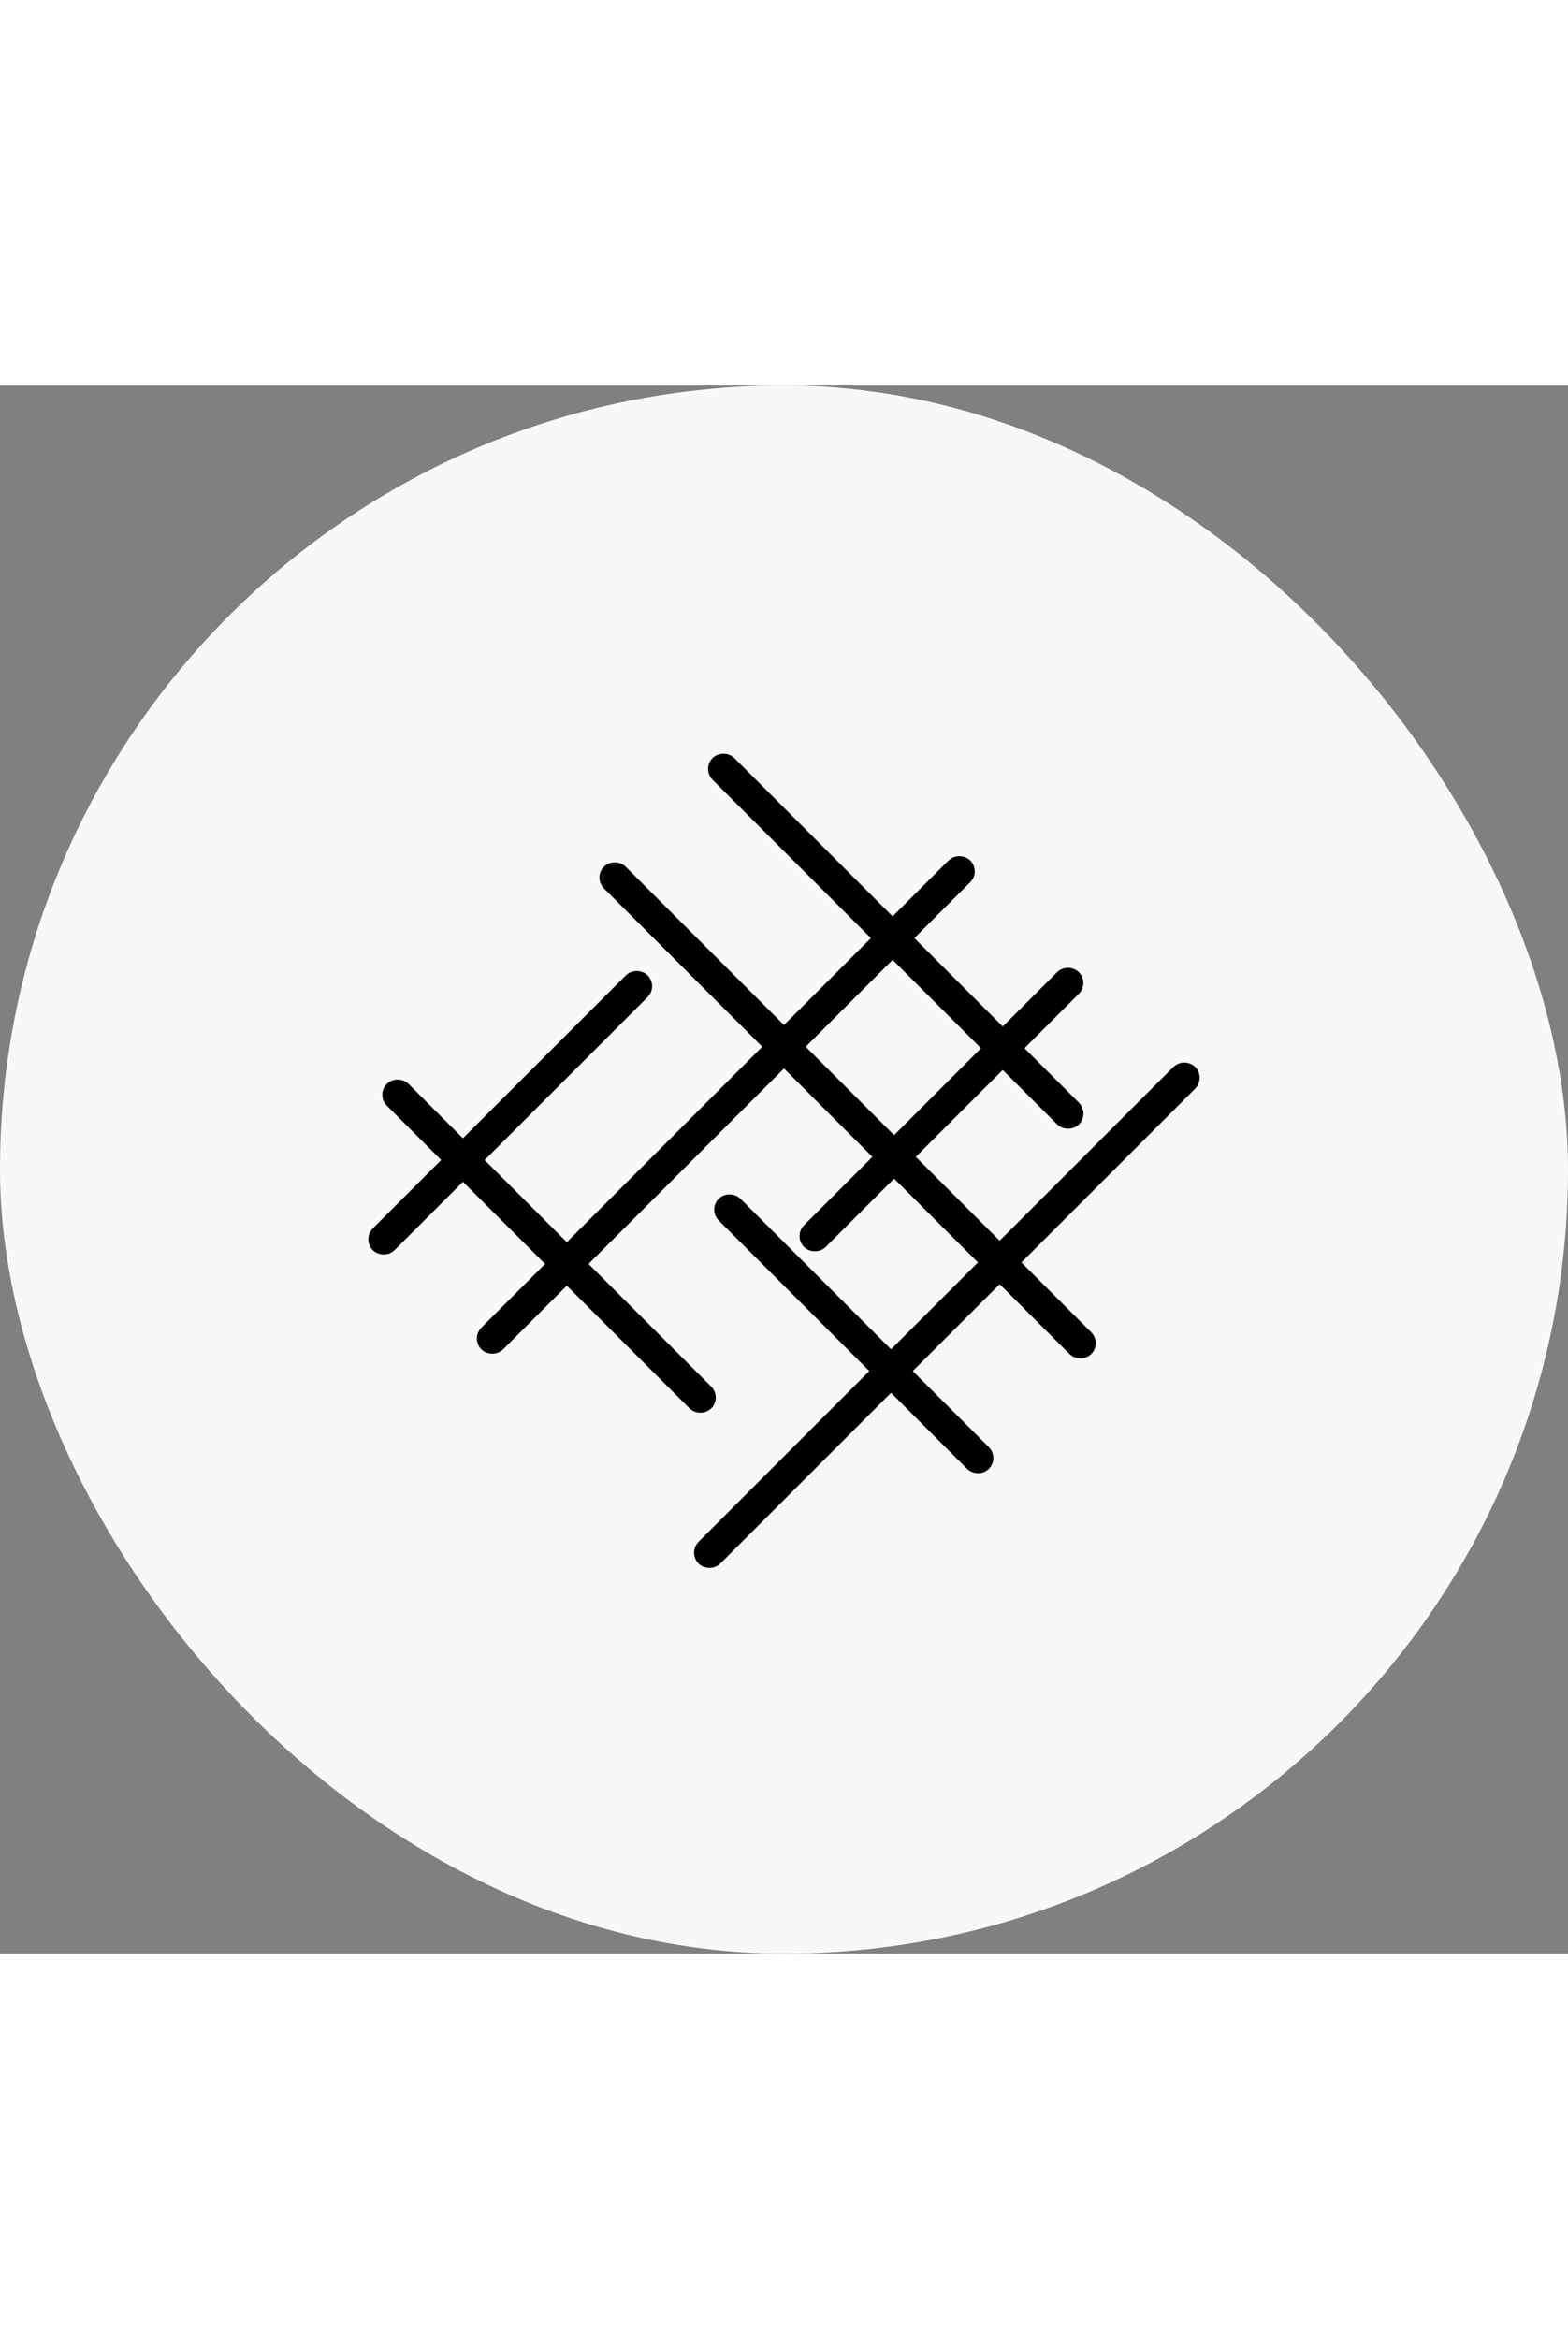 <svg xmlns="http://www.w3.org/2000/svg" viewBox="0 0 179 179"  width="120px"><rect x="0" y="0" width="179" height="179" fill="#808080" stroke="none"/><defs><style>.cls-1{fill:#f8f8f8;}.cls-2{fill:#000111;stroke:#000;stroke-miterlimit:10;stroke-width:1.8px;}</style></defs><title>资源 5</title><g id="图层_2" data-name="图层 2"><g id="图层_2-2" data-name="图层 2"><rect class="cls-1" width="179" height="179" rx="89.5" ry="89.5"/><rect class="cls-2" x="61.82" y="72.95" width="1.71" height="50.59" rx="0.85" ry="0.85" transform="translate(-51.11 73.09) rotate(-45)"/><rect class="cls-2" x="95.91" y="44.3" width="1.71" height="76.88" rx="0.85" ry="0.85" transform="translate(-30.17 92.66) rotate(-45)"/><rect class="cls-2" x="101.4" y="34.77" width="1.71" height="57.35" rx="0.85" ry="0.85" transform="translate(-14.91 90.88) rotate(-45)"/><rect class="cls-2" x="96.61" y="87.33" width="1.71" height="41.82" rx="0.85" ry="0.85" transform="translate(-47.99 100.63) rotate(-45)"/><rect class="cls-2" x="44.29" y="81.27" width="77.13" height="1.71" rx="0.85" ry="0.85" transform="translate(-33.8 82.64) rotate(-45)"/><rect class="cls-2" x="36.96" y="82.16" width="42.57" height="1.71" rx="0.85" ry="0.85" transform="translate(-41.64 65.5) rotate(-45)"/><rect class="cls-2" x="86.19" y="81.8" width="42.57" height="1.71" rx="0.85" ry="0.85" transform="translate(-26.97 100.2) rotate(-45)"/><rect class="cls-2" x="68.9" y="105.27" width="78.38" height="1.71" rx="0.85" ry="0.85" transform="translate(-43.38 107.52) rotate(-45)"/></g></g></svg>